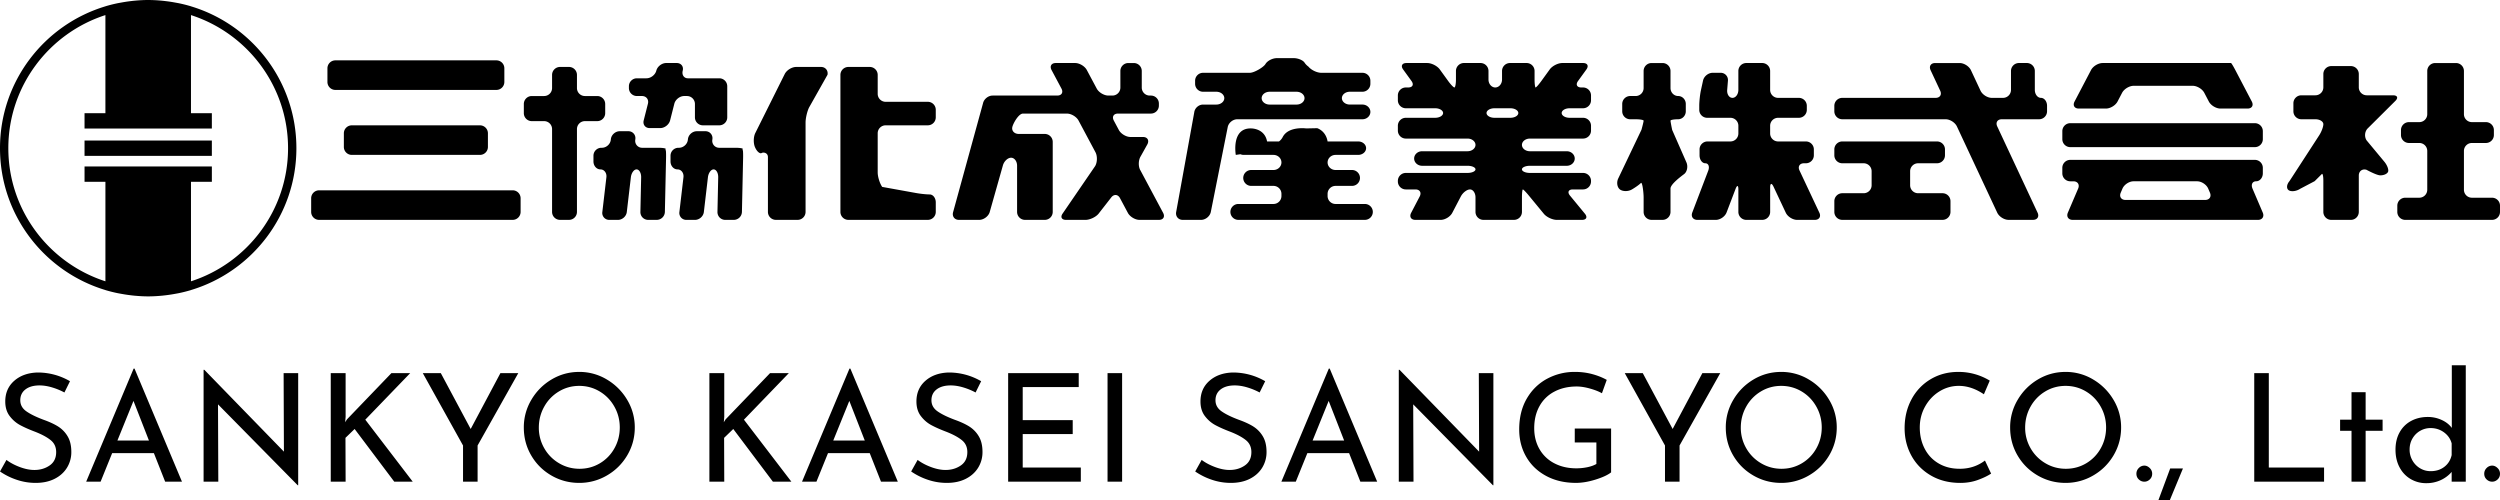 <svg xmlns="http://www.w3.org/2000/svg" width="300" height="60" viewBox="0 0 300 60"><path d="M10.144 18.702h15.278v-1.838H10.144zM22.918.76V.756A17.84 17.84 0 0 0 21.53.403c-.166-.036-.334-.063-.501-.094a17.381 17.381 0 0 0-1.127-.172c-.167-.02-.333-.041-.501-.056A17.939 17.939 0 0 0 17.788 0h-.01c-.544 0-1.08.033-1.612.081-.168.015-.335.036-.502.056a17.35 17.35 0 0 0-1.126.172c-.168.031-.336.058-.502.094a17.84 17.84 0 0 0-1.388.353V.76C5.332 2.964 0 9.748 0 17.783s5.332 14.819 12.649 17.023v.004c.455.137.919.252 1.388.353.166.036.335.063.502.094.372.069.747.126 1.126.172.167.02.333.041.502.056.532.048 1.068.081 1.612.081h.01c.544 0 1.08-.033 1.612-.081.168-.015.334-.036.501-.056.38-.045.755-.103 1.127-.172.167-.031.336-.058.501-.094a17.84 17.84 0 0 0 1.388-.353v-.004c7.317-2.204 12.649-8.988 12.649-17.023S30.234 2.964 22.918.76zm0 32.996v-11.94h2.505v-1.838H10.145v1.838h2.505v11.94C5.899 31.581 1 25.246 1 17.783S5.899 3.986 12.649 1.811v11.774h-2.505v1.838h15.278v-1.838h-2.505V1.811c6.749 2.175 11.649 8.51 11.649 15.973s-4.899 13.797-11.649 15.973zm56.967-15.877c.034-.08-.367-.146-.891-.146h-1.921a.83.83 0 0 1-.842-.947l.011-.092a.83.83 0 0 0-.842-.947h-1.031c-.524 0-1.003.426-1.064.947l-.011.092c-.061.521-.54.947-1.064.947h-.062a.956.956 0 0 0-.953.953v.688c0 .524.374.953.832.953s.782.426.721.947l-.488 4.165a.83.83 0 0 0 .842.947h1.03c.524 0 1.003-.426 1.064-.947l.488-4.165c.061-.521.368-.947.683-.947s.563.429.551.953l-.09 4.152a.931.931 0 0 0 .932.953h1.031a.982.982 0 0 0 .974-.953l.141-6.454c.011-.524-.007-.953-.041-.953s-.034-.066 0-.146zm18.636-9.845h-2.976c-.524 0-1.145.384-1.379.853l-3.528 7.074c-.234.469-.248 1.243-.031 1.72l.018.039c.217.477.568.766.78.642s.746-.03.746.494v6.575c0 .524.429.953.953.953h2.611a.956.956 0 0 0 .953-.953V14.708c0-.524.189-1.338.42-1.809l2.214-3.928c.095-.516-.256-.937-.78-.937zm12.818 4.184h-5.062a.956.956 0 0 1-.953-.953V8.987a.956.956 0 0 0-.953-.953h-2.568a.956.956 0 0 0-.953.953v16.444c0 .524.429.953.953.953h9.537a.956.956 0 0 0 .953-.953v-1.145c0-.524-.33-.953-.734-.953s-1.155-.08-1.67-.177l-4.028-.728c-.295-.433-.537-1.216-.537-1.741v-4.696c0-.524.429-.953.953-.953h5.062a.956.956 0 0 0 .953-.953v-.915a.956.956 0 0 0-.953-.953zm-22.207 5.661c.034-.08-.367-.146-.891-.146H86.32a.83.83 0 0 1-.842-.947l.011-.092a.83.83 0 0 0-.842-.947h-1.031c-.524 0-1.003.426-1.064.947l-.011.092c-.061.521-.54.947-1.064.947h-.062a.956.956 0 0 0-.953.953v.688c0 .524.374.953.832.953s.782.426.721.947l-.488 4.165a.83.83 0 0 0 .842.947h1.03c.524 0 1.003-.426 1.064-.947l.488-4.165c.061-.521.368-.947.683-.947s.563.429.551.953l-.09 4.152a.931.931 0 0 0 .932.953h1.03a.982.982 0 0 0 .974-.953l.141-6.454c.011-.524-.007-.953-.041-.953s-.034-.066 0-.146zm-7.024-6.355h.331c.524 0 .953.429.953.953v1.609c0 .524.429.953.953.953h1.972a.956.956 0 0 0 .953-.953v-3.737a.956.956 0 0 0-.953-.953h-3.774c-.467 0-.744-.413-.616-.917s-.196-.917-.721-.917h-1.262c-.524 0-1.058.413-1.186.917s-.661.917-1.186.917h-1.15a.956.956 0 0 0-.953.953v.221c0 .524.429.953.953.953h.61c.524 0 .848.416.719.924l-.507 2c-.129.508.195.924.719.924h1.263c.524 0 1.059-.416 1.187-.924l.507-2c.129-.508.663-.924 1.187-.924zm166.325 6.132h22.154a.956.956 0 0 0 .953-.953v-.968a.956.956 0 0 0-.953-.953h-22.154a.956.956 0 0 0-.953.953v.968c0 .524.429.953.953.953zm1.027-4.628h3.249c.524 0 1.152-.38 1.395-.844l.546-1.044c.243-.464.871-.844 1.395-.844h7.075c.524 0 1.152.38 1.395.844l.546 1.044c.243.464.871.844 1.395.844h3.249c.524 0 .754-.38.511-.844l-1.977-3.776c-.243-.464-.475-.844-.515-.844h-15.405c-.524 0-1.152.38-1.395.844l-1.977 3.776c-.243.464-.013.844.511.844zm-176.836.555v-1.106a.956.956 0 0 0-.953-.953h-1.483a.956.956 0 0 1-.953-.953V8.987a.956.956 0 0 0-.953-.953h-1.08a.956.956 0 0 0-.953.953v1.584a.956.956 0 0 1-.953.953h-1.483a.956.956 0 0 0-.953.953v1.106c0 .524.429.953.953.953h1.483c.524 0 .953.429.953.953v9.942c0 .524.429.953.953.953h1.08a.956.956 0 0 0 .953-.953v-9.942c0-.524.429-.953.953-.953h1.483a.956.956 0 0 0 .953-.953zM61.52 22.837H38.293a.956.956 0 0 0-.953.953v1.642c0 .524.429.953.953.953H61.52a.956.956 0 0 0 .953-.953V23.79a.956.956 0 0 0-.953-.953zM42.216 15.04a.956.956 0 0 0-.953.953v1.642c0 .524.429.953.953.953h15.381a.956.956 0 0 0 .953-.953v-1.642a.956.956 0 0 0-.953-.953zm-1.971-4.249h19.324a.956.956 0 0 0 .953-.953V8.196a.956.956 0 0 0-.953-.953H40.245a.956.956 0 0 0-.953.953v1.642c0 .524.429.953.953.953zm230.056 11.841c-.206-.482-.012-.876.432-.876s.806-.429.806-.953v-.665a.956.956 0 0 0-.953-.953h-22.154a.956.956 0 0 0-.953.953v.665c0 .524.429.953.953.953h.367c.524 0 .784.394.578.876l-1.23 2.877c-.206.482.054.876.578.876h22.227c.524 0 .784-.394.578-.876l-1.23-2.877zm-5.688 1.362h-9.546c-.524 0-.784-.394-.578-.876l.208-.486c.206-.482.804-.876 1.328-.876h7.631c.524 0 1.122.394 1.328.876l.208.486c.206.482-.054.876-.578.876zm-31.509-.807h-2.935a.956.956 0 0 1-.953-.953v-1.688c0-.524.429-.953.953-.953h2.275a.956.956 0 0 0 .953-.953v-.713a.956.956 0 0 0-.953-.953h-11.37a.956.956 0 0 0-.953.953v.713c0 .524.429.953.953.953h2.568c.524 0 .953.429.953.953v1.688a.956.956 0 0 1-.953.953h-2.568a.956.956 0 0 0-.953.953v1.291c0 .524.429.953.953.953h12.031a.956.956 0 0 0 .953-.953V24.14a.956.956 0 0 0-.953-.953zm11.809-11.443c-.403 0-.734-.429-.734-.953V8.516a.956.956 0 0 0-.953-.953h-.955a.956.956 0 0 0-.953.953v2.275a.956.956 0 0 1-.953.953h-1.346c-.524 0-1.135-.388-1.357-.863l-1.148-2.454c-.222-.475-.833-.863-1.357-.863h-2.935c-.524 0-.771.388-.549.863l1.148 2.454c.222.475-.025.863-.549.863h-11.199a.956.956 0 0 0-.953.953v.661c0 .524.429.953.953.953h12.399c.524 0 1.135.388 1.357.863l4.839 10.346c.222.475.833.863 1.357.863h2.935c.524 0 .771-.389.549-.863l-4.839-10.346c-.222-.475.025-.863.549-.863h4.474a.956.956 0 0 0 .953-.953v-.661c0-.524-.33-.953-.734-.953zm-108.087 8.66c-.247-.462-.221-1.204.058-1.648l.813-1.459c.228-.472-.014-.858-.538-.858h-1.497c-.524 0-1.155-.378-1.402-.841l-.602-1.128c-.247-.462-.02-.841.504-.841h3.951a.956.956 0 0 0 .953-.953v-.255a.956.956 0 0 0-.953-.953h-.148a.956.956 0 0 1-.953-.953V8.517a.956.956 0 0 0-.953-.953h-.661a.956.956 0 0 0-.953.953v1.998a.956.956 0 0 1-.953.953h-.484c-.524 0-1.155-.378-1.402-.841l-1.187-2.223c-.247-.462-.878-.841-1.402-.841h-2.326c-.524 0-.751.378-.504.841l1.187 2.223c.247.462.02.841-.504.841h-7.756c-.524 0-1.044.419-1.154.932l-3.59 13.065c-.137.506.18.92.704.92h2.428c.524 0 1.088-.407 1.253-.905l1.595-5.638c.146-.504.588-.915.982-.915s.718.429.718.953v5.552c0 .524.429.953.953.953h2.371a.956.956 0 0 0 .953-.953v-8.406a.956.956 0 0 0-.953-.953h-3.12c-.524 0-.874-.367-.777-.817.097-.449.757-1.626 1.281-1.626h5.268c.524 0 1.155.378 1.402.841l2.024 3.791c.247.462.232 1.211-.032 1.664l-3.896 5.688c-.307.425-.13.772.394.772h2.338c.524 0 1.228-.329 1.564-.732l1.536-1.971c.326-.411.795-.368 1.042.094l.944 1.768c.247.462.878.841 1.402.841h2.326c.524 0 .751-.378.504-.841l-2.744-5.14zm162.221 3.322h-2.422a.956.956 0 0 1-.953-.953v-4.662c0-.524.429-.953.953-.953h1.688a.956.956 0 0 0 .953-.953v-.597a.956.956 0 0 0-.953-.953h-1.688a.956.956 0 0 1-.953-.953V8.517a.956.956 0 0 0-.953-.953h-2.495a.956.956 0 0 0-.953.953v5.185a.956.956 0 0 1-.953.953h-1.248a.956.956 0 0 0-.953.953v.597c0 .524.429.953.953.953h1.248c.524 0 .953.429.953.953v4.662a.956.956 0 0 1-.953.953h-1.688a.956.956 0 0 0-.953.953v.753c0 .524.429.953.953.953h10.417a.956.956 0 0 0 .953-.953v-.753a.956.956 0 0 0-.953-.953zm-15.038-12.29a.956.956 0 0 1-.953-.953v-1.6a.956.956 0 0 0-.953-.953h-2.348a.956.956 0 0 0-.953.953v1.6a.956.956 0 0 1-.953.953h-1.688a.956.956 0 0 0-.953.953v.969c0 .524.429.953.953.953h1.688c.524 0 .953.267.953.594s-.239.951-.532 1.386l-3.548 5.466c-.338.401-.367.886-.064 1.079s.909.115 1.347-.173l1.756-.924.858-.855c.101-.1.183.247.183.771v3.777c0 .524.429.953.953.953h2.348a.956.956 0 0 0 .953-.953v-4.368c0-.524.413-.836.917-.693 0 0 1.187.653 1.638.668.451.016.885-.188.966-.452s-.133-.805-.474-1.203l-2.101-2.529c-.301-.429-.243-1.083.129-1.453l3.312-3.294c.372-.37.247-.672-.277-.672h-3.155zm-135.542 2.876h15.026c.524 0 .953-.397.953-.882s-.429-.882-.953-.882h-1.513c-.524 0-.953-.346-.953-.769s.429-.769.953-.769h1.513a.956.956 0 0 0 .953-.953v-.368a.956.956 0 0 0-.953-.953h-4.934c-.524 0-1.221-.335-1.549-.744 0 0-.267-.175-.461-.473-.195-.299-.783-.543-1.307-.543h-2.018c-.524 0-1.14.318-1.368.706s-1.354 1.054-1.878 1.054h-5.612a.956.956 0 0 0-.953.953v.368c0 .524.429.953.953.953h1.597c.524 0 .953.346.953.769s-.429.769-.953.769h-1.597c-.524 0-1.001.426-1.059.947l-2.169 11.951c-.091.516.263.939.788.939h2.204c.524 0 1.048-.418 1.163-.93l2.035-10.209c.104-.514.617-.934 1.141-.934zm3.885-3.301h3.237c.524 0 .953.346.953.769s-.429.769-.953.769h-3.237c-.524 0-.953-.346-.953-.769s.429-.769.953-.769zm11.434 13.466h-3.522a.956.956 0 0 1-.953-.953v-.264c0-.524.429-.953.953-.953h1.981a.956.956 0 0 0 .953-.953.956.956 0 0 0-.953-.954h-1.981c-.524 0-.953-.408-.953-.906s.429-.906.953-.906h2.715c.524 0 .953-.363.953-.807s-.429-.807-.953-.807h-3.668c-.22-1.299-1.253-1.591-1.253-1.591l-1.314.028s-2.127-.292-2.815 1.028a1.504 1.504 0 0 1-.449.535h-1.431c-.293-1.592-1.907-1.562-1.907-1.562-2.421-.073-1.848 3.176-1.848 3.176l.553-.081c.123.049.256.081.4.081h3.573c.524 0 .953.408.953.906s-.429.906-.953.906h-2.678a.956.956 0 0 0-.953.953c0 .525.429.954.953.954h2.678c.524 0 .953.429.953.953v.264a.956.956 0 0 1-.953.953h-4.219a.956.956 0 0 0-.953.953c0 .525.429.954.953.954h15.185a.956.956 0 0 0 .953-.953.956.956 0 0 0-.953-.954zm26.187-13.98h-.216c-.524 0-.702-.348-.395-.772l1.005-1.389c.307-.425.13-.772-.395-.772h-2.495c-.524 0-1.204.348-1.512.772l-1.005 1.389c-.307.425-.616.772-.685.772s-.127-.429-.127-.953V8.516a.956.956 0 0 0-.953-.953h-1.998a.956.956 0 0 0-.953.953v1.028c0 .524-.366.953-.813.953s-.813-.429-.813-.953V8.516a.956.956 0 0 0-.953-.953h-1.998a.956.956 0 0 0-.953.953v1.028c0 .524-.084.953-.186.953s-.437-.348-.744-.772l-1.005-1.389c-.307-.425-.987-.772-1.512-.772h-2.495c-.524 0-.702.348-.395.772l1.005 1.389c.307.425.13.772-.395.772h-.29a.956.956 0 0 0-.953.953v.588c0 .524.429.953.953.953h3.522c.524 0 .953.258.953.572s-.429.572-.953.572h-3.522a.956.956 0 0 0-.953.953v.588c0 .524.429.953.953.953h7.409c.524 0 .953.342.953.76s-.429.76-.953.76h-5.456c-.524 0-.953.393-.953.873s.429.872.953.872h5.456c.524 0 .953.193.953.429s-.429.429-.953.429h-7.409a.956.956 0 0 0-.953.953v.074c0 .524.429.953.953.953h1.154c.524 0 .755.38.512.845l-1.025 1.963c-.243.465-.012.845.512.845h3.029c.524 0 1.152-.38 1.394-.845l1.025-1.963c.243-.465.738-.845 1.101-.845s.66.429.66.953v1.746c0 .524.429.953.953.953h3.669a.956.956 0 0 0 .953-.953v-1.746c0-.524.049-.953.11-.953s.383.331.716.736l1.796 2.181c.333.405 1.035.736 1.559.736h3.029c.524 0 .68-.331.347-.736l-1.796-2.181c-.333-.405-.177-.736.347-.736h1.227a.956.956 0 0 0 .953-.953v-.074a.956.956 0 0 0-.953-.953h-6.383c-.524 0-.953-.193-.953-.429s.429-.429.953-.429h4.429c.524 0 .953-.393.953-.872s-.429-.873-.953-.873h-4.429c-.524 0-.953-.342-.953-.76s.429-.76.953-.76h6.383a.956.956 0 0 0 .953-.953v-.588a.956.956 0 0 0-.953-.953h-1.615c-.524 0-.953-.258-.953-.572s.429-.572.953-.572h1.615a.956.956 0 0 0 .953-.953v-.588a.956.956 0 0 0-.953-.953zm-8.729 3.639h-1.908c-.524 0-.953-.258-.953-.572s.429-.572.953-.572h1.908c.524 0 .953.258.953.572s-.429.572-.953.572zm19.416 1.451c-.109-.513-.199-1.009-.199-1.104s.413-.171.917-.171.917-.429.917-.953v-.883c0-.524-.413-.953-.917-.953s-.917-.429-.917-.953V8.517a.956.956 0 0 0-.953-.953h-1.321a.956.956 0 0 0-.953.953v2.053a.956.956 0 0 1-.953.953h-.661a.956.956 0 0 0-.953.953v.883c0 .524.429.953.953.953h.661c.524 0 .953.077.953.171s-.116.584-.258 1.089l-2.798 5.866c-.215.478-.111 1.067.232 1.309s.97.242 1.394 0 .919-.595 1.1-.785c.182-.19.33 1.199.33 1.723v1.746c0 .524.429.953.953.953h1.321a.956.956 0 0 0 .953-.953v-2.808c0-.524 1.284-1.469 1.635-1.736.351-.268.481-.886.288-1.373l-1.725-3.927zm15.278 4.868c-.223-.474.023-.862.547-.862h.224a.956.956 0 0 0 .953-.953v-.713a.956.956 0 0 0-.953-.953h-3.339a.956.956 0 0 1-.953-.953v-.932c0-.524.429-.953.953-.953h2.495a.956.956 0 0 0 .953-.953v-.486a.956.956 0 0 0-.953-.953h-2.495a.956.956 0 0 1-.953-.953V8.516a.956.956 0 0 0-.953-.953h-1.908a.956.956 0 0 0-.953.953v2.275c0 .524-.319.953-.709.953s-.675-.427-.632-.95l.09-1.108a.866.866 0 0 0-.876-.95h-.954c-.524 0-1.045.419-1.157.931l-.251 1.146c-.112.512-.204 1.36-.204 1.884v.486c0 .524.429.953.953.953h2.788c.524 0 .953.429.953.953v.932a.956.956 0 0 1-.953.953h-2.752a.956.956 0 0 0-.953.953v.713c0 .524.311.953.69.953s.537.401.351.891l-1.911 5.011c-.187.49.089.891.613.891h2.207c.524 0 1.106-.401 1.293-.891l1.076-2.82c.187-.49.34-.462.34.063v2.695c0 .524.429.953.953.953h1.908a.956.956 0 0 0 .953-.953v-2.937c0-.524.183-.565.406-.091l1.467 3.118c.223.474.835.862 1.359.862h2.125c.524 0 .771-.388.547-.862l-2.383-5.067zM122.726 52.09h6v-1.676h-6V46.45h6.721v-1.676h-8.469v13.028h8.721v-1.694h-6.973zm-28.067-7.316h-2.252l-5.334 5.55-.216.343.054-.649v-5.244h-1.784v13.028h1.784l-.018-5.261 1.099-1.063 4.757 6.325h2.217l-5.694-7.442 5.388-5.586zm21.627 6.388c-.462-.283-1.03-.544-1.702-.784-.901-.336-1.595-.676-2.081-1.018s-.73-.784-.73-1.324c0-.552.207-.988.622-1.307.415-.318.976-.478 1.685-.478.468 0 .967.078 1.495.234a7.855 7.855 0 0 1 1.496.613l.667-1.352a7.656 7.656 0 0 0-3.91-1.045c-1.141.036-2.069.37-2.784 1s-1.072 1.457-1.072 2.478c0 .697.174 1.276.523 1.739.348.462.765.826 1.252 1.09.486.264 1.096.535 1.829.811.793.313 1.409.646 1.847 1s.657.832.657 1.433c0 .709-.261 1.243-.784 1.604-.523.36-1.133.541-1.829.541-.541 0-1.123-.117-1.748-.351s-1.159-.52-1.604-.856l-.775 1.387a7.91 7.91 0 0 0 1.964.982 7.02 7.02 0 0 0 2.324.388c.865 0 1.618-.162 2.261-.486.643-.325 1.138-.769 1.487-1.333a3.535 3.535 0 0 0 .523-1.892c0-.769-.153-1.402-.459-1.901a3.46 3.46 0 0 0-1.154-1.171zm-14.35-6.929l-5.694 13.569h1.73l1.387-3.424h5.009l1.352 3.424h2.018l-5.694-13.569zm-1.946 8.631l1.928-4.757 1.856 4.757zM72.823 45.54a6.373 6.373 0 0 0-3.316-.91c-1.201 0-2.31.304-3.325.91s-1.823 1.421-2.423 2.442a6.422 6.422 0 0 0-.901 3.316c0 1.225.297 2.346.892 3.36.594 1.015 1.402 1.817 2.423 2.406s2.132.883 3.334.883a6.518 6.518 0 0 0 3.324-.892c1.027-.594 1.841-1.402 2.442-2.423s.901-2.132.901-3.334a6.379 6.379 0 0 0-.91-3.316 6.9 6.9 0 0 0-2.442-2.442zm.91 8.253a4.755 4.755 0 0 1-1.747 1.802c-.739.439-1.553.658-2.442.658s-1.709-.222-2.46-.667a4.856 4.856 0 0 1-1.775-1.802 4.894 4.894 0 0 1-.649-2.468c0-.901.213-1.736.64-2.505a4.845 4.845 0 0 1 1.757-1.829c.745-.45 1.562-.676 2.451-.676s1.705.222 2.45.667 1.333 1.051 1.766 1.82.649 1.604.649 2.505-.214 1.733-.64 2.496zm220.484-2.442c-.301-.409-.712-.73-1.234-.964a3.953 3.953 0 0 0-1.631-.351c-.745 0-1.412.156-2 .468a3.402 3.402 0 0 0-1.388 1.36c-.336.595-.504 1.295-.504 2.099 0 .793.159 1.493.478 2.099.318.607.76 1.078 1.324 1.414a3.63 3.63 0 0 0 1.892.505 4.06 4.06 0 0 0 1.721-.361c.523-.24.964-.57 1.324-.991V57.8h1.694V43.835h-1.676v7.514zm-.018 3.261c-.132.589-.423 1.057-.874 1.405-.45.349-1 .523-1.649.523-.457 0-.877-.114-1.261-.343a2.542 2.542 0 0 1-.919-.937 2.58 2.58 0 0 1-.343-1.315c0-.492.114-.934.343-1.324.228-.391.534-.697.919-.919a2.477 2.477 0 0 1 1.261-.333c.601 0 1.135.171 1.604.513.468.343.775.784.919 1.325zM16.035 44.233l-5.694 13.569h1.73l1.387-3.424h5.009l1.352 3.424h2.018l-5.694-13.569zm-1.946 8.631l1.928-4.757 1.856 4.757zm-7.143-1.702c-.462-.283-1.03-.544-1.702-.784-.901-.336-1.595-.676-2.081-1.018s-.73-.784-.73-1.324c0-.552.207-.988.622-1.307.415-.318.976-.478 1.685-.478.468 0 .967.078 1.495.234a7.855 7.855 0 0 1 1.496.613l.667-1.352a7.656 7.656 0 0 0-3.91-1.045c-1.141.036-2.069.37-2.784 1S.632 47.158.632 48.179c0 .697.174 1.276.523 1.739.348.462.765.826 1.252 1.09.486.264 1.096.535 1.829.811.793.313 1.409.646 1.847 1s.657.832.657 1.433c0 .709-.261 1.243-.784 1.604-.523.36-1.133.541-1.829.541-.541 0-1.123-.117-1.748-.351s-1.159-.52-1.604-.856L0 56.577a7.91 7.91 0 0 0 1.964.982 7.02 7.02 0 0 0 2.324.388c.865 0 1.618-.162 2.261-.486.643-.325 1.138-.769 1.487-1.333a3.535 3.535 0 0 0 .523-1.892c0-.769-.153-1.402-.459-1.901a3.46 3.46 0 0 0-1.154-1.171zm27.124 3.036l-9.55-9.82h-.09v13.424h1.766l-.036-9.28 9.568 9.712h.054V44.773h-1.748l.036 9.424zm15.152-9.424H46.97l-5.334 5.55-.216.343.054-.649v-5.244H39.69v13.028h1.784l-.018-5.261 1.099-1.063 4.757 6.325h2.217l-5.694-7.442 5.388-5.586zm7.26 6.703l-3.586-6.703h-2.162l4.829 8.685v4.342h1.748v-4.342l4.883-8.685H60.05zm203.002 7.262L259.016 60h1.369l.523-1.261 1.045-2.523h-1.531l-.937 2.523zm40.219-2.577c-.198-.192-.412-.288-.64-.288a.917.917 0 0 0-.667.288.938.938 0 0 0-.288.685c0 .277.096.504.288.685s.415.27.667.27c.24 0 .457-.09.649-.27s.288-.408.288-.685a.924.924 0 0 0-.297-.685zm-64.556.09c-.949 0-1.787-.213-2.513-.64-.727-.426-1.286-1.018-1.676-1.775s-.586-1.604-.586-2.541c0-.913.213-1.75.64-2.513.426-.763.997-1.367 1.712-1.811s1.492-.667 2.334-.667c1.009 0 2.012.336 3.009 1.009l.703-1.639a7.167 7.167 0 0 0-3.766-1.045c-1.237 0-2.345.292-3.324.874a6.132 6.132 0 0 0-2.297 2.415c-.553 1.027-.829 2.183-.829 3.469 0 1.201.273 2.301.82 3.298s1.328 1.79 2.343 2.379 2.189.883 3.523.883c.757 0 1.456-.117 2.099-.351s1.174-.489 1.595-.766l-.739-1.568c-.865.661-1.88.991-3.045.991zm37.109-11.478h-1.748v13.028h8.379v-1.694h-6.631zM132.905 57.802h1.748V44.774h-1.748zM251.182 45.54a6.373 6.373 0 0 0-3.316-.91c-1.201 0-2.31.304-3.325.91s-1.823 1.421-2.423 2.442a6.422 6.422 0 0 0-.901 3.316c0 1.225.297 2.346.892 3.36.594 1.015 1.402 1.817 2.423 2.406s2.132.883 3.334.883a6.518 6.518 0 0 0 3.324-.892c1.027-.594 1.841-1.402 2.442-2.423s.901-2.132.901-3.334a6.379 6.379 0 0 0-.91-3.316 6.9 6.9 0 0 0-2.442-2.442zm.909 8.253a4.755 4.755 0 0 1-1.747 1.802c-.739.439-1.553.658-2.442.658s-1.709-.222-2.46-.667a4.856 4.856 0 0 1-1.775-1.802 4.894 4.894 0 0 1-.649-2.468c0-.901.213-1.736.64-2.505a4.845 4.845 0 0 1 1.757-1.829c.745-.45 1.562-.676 2.451-.676s1.705.222 2.45.667 1.333 1.051 1.766 1.82.649 1.604.649 2.505-.214 1.733-.64 2.496zm31.785-6.731h-1.694v3.297h-1.37v1.333h1.37v6.109h1.694v-6.109h2.036v-1.333h-2.036zm-26.552 8.812a.917.917 0 0 0-.667.288.938.938 0 0 0-.288.685c0 .277.096.504.288.685s.415.27.667.27c.24 0 .457-.09.649-.27s.288-.408.288-.685a.924.924 0 0 0-.297-.685c-.198-.192-.412-.288-.64-.288zM217.059 45.54a6.373 6.373 0 0 0-3.316-.91c-1.201 0-2.31.304-3.325.91s-1.823 1.421-2.423 2.442a6.422 6.422 0 0 0-.901 3.316c0 1.225.297 2.346.892 3.36.594 1.015 1.402 1.817 2.423 2.406s2.132.883 3.334.883a6.518 6.518 0 0 0 3.324-.892c1.027-.594 1.841-1.402 2.442-2.423s.901-2.132.901-3.334a6.379 6.379 0 0 0-.91-3.316 6.9 6.9 0 0 0-2.442-2.442zm.91 8.253a4.755 4.755 0 0 1-1.747 1.802c-.739.439-1.553.658-2.442.658s-1.709-.222-2.46-.667a4.856 4.856 0 0 1-1.775-1.802 4.894 4.894 0 0 1-.649-2.468c0-.901.213-1.736.64-2.505a4.845 4.845 0 0 1 1.757-1.829c.745-.45 1.562-.676 2.451-.676s1.705.222 2.45.667 1.333 1.051 1.766 1.82.649 1.604.649 2.505-.214 1.733-.64 2.496zm-67.598-2.631c-.462-.283-1.03-.544-1.702-.784-.901-.336-1.595-.676-2.081-1.018s-.73-.784-.73-1.324c0-.552.207-.988.622-1.307.415-.318.976-.478 1.685-.478.468 0 .967.078 1.495.234a7.855 7.855 0 0 1 1.496.613l.667-1.352a7.656 7.656 0 0 0-3.91-1.045c-1.141.036-2.069.37-2.784 1s-1.072 1.457-1.072 2.478c0 .697.174 1.276.523 1.739.348.462.765.826 1.252 1.09.486.264 1.096.535 1.829.811.793.313 1.409.646 1.847 1s.657.832.657 1.433c0 .709-.261 1.243-.784 1.604-.523.36-1.133.541-1.829.541-.541 0-1.123-.117-1.748-.351s-1.159-.52-1.604-.856l-.775 1.387a7.91 7.91 0 0 0 1.964.982 7.02 7.02 0 0 0 2.324.388c.865 0 1.618-.162 2.261-.486.643-.325 1.138-.769 1.487-1.333a3.535 3.535 0 0 0 .523-1.892c0-.769-.153-1.402-.459-1.901a3.46 3.46 0 0 0-1.154-1.171zm9.088-6.929l-5.694 13.569h1.73l1.387-3.424h5.009l1.352 3.424h2.018l-5.694-13.569zm-1.946 8.631l1.928-4.757 1.856 4.757zm43.204-1.387l-3.586-6.703h-2.162l4.829 8.685v4.342h1.748v-4.342l4.883-8.685h-2.144zm-23.223 2.721l-9.55-9.82h-.09v13.424h1.766l-.036-9.28 9.568 9.712h.054V44.773h-1.748l.036 9.424zm11.477-1.099h2.595v2.577c-.288.168-.649.297-1.081.388a6.53 6.53 0 0 1-1.333.135c-.985 0-1.862-.201-2.631-.604a4.32 4.32 0 0 1-1.784-1.702c-.421-.733-.631-1.568-.631-2.505 0-1.009.21-1.892.631-2.649a4.29 4.29 0 0 1 1.793-1.747c.775-.409 1.667-.613 2.676-.613.468 0 .994.081 1.576.243s1.066.351 1.451.567l.577-1.604c-.517-.288-1.099-.52-1.748-.694s-1.34-.262-2.072-.262a6.935 6.935 0 0 0-3.352.829c-1.021.553-1.832 1.349-2.433 2.388s-.901 2.268-.901 3.685c0 1.214.279 2.307.838 3.28s1.354 1.739 2.388 2.297c1.033.559 2.228.838 3.586.838.72 0 1.505-.132 2.351-.396.847-.264 1.469-.552 1.865-.865v-5.261h-4.361V53.1z" fill="#000"/></svg>